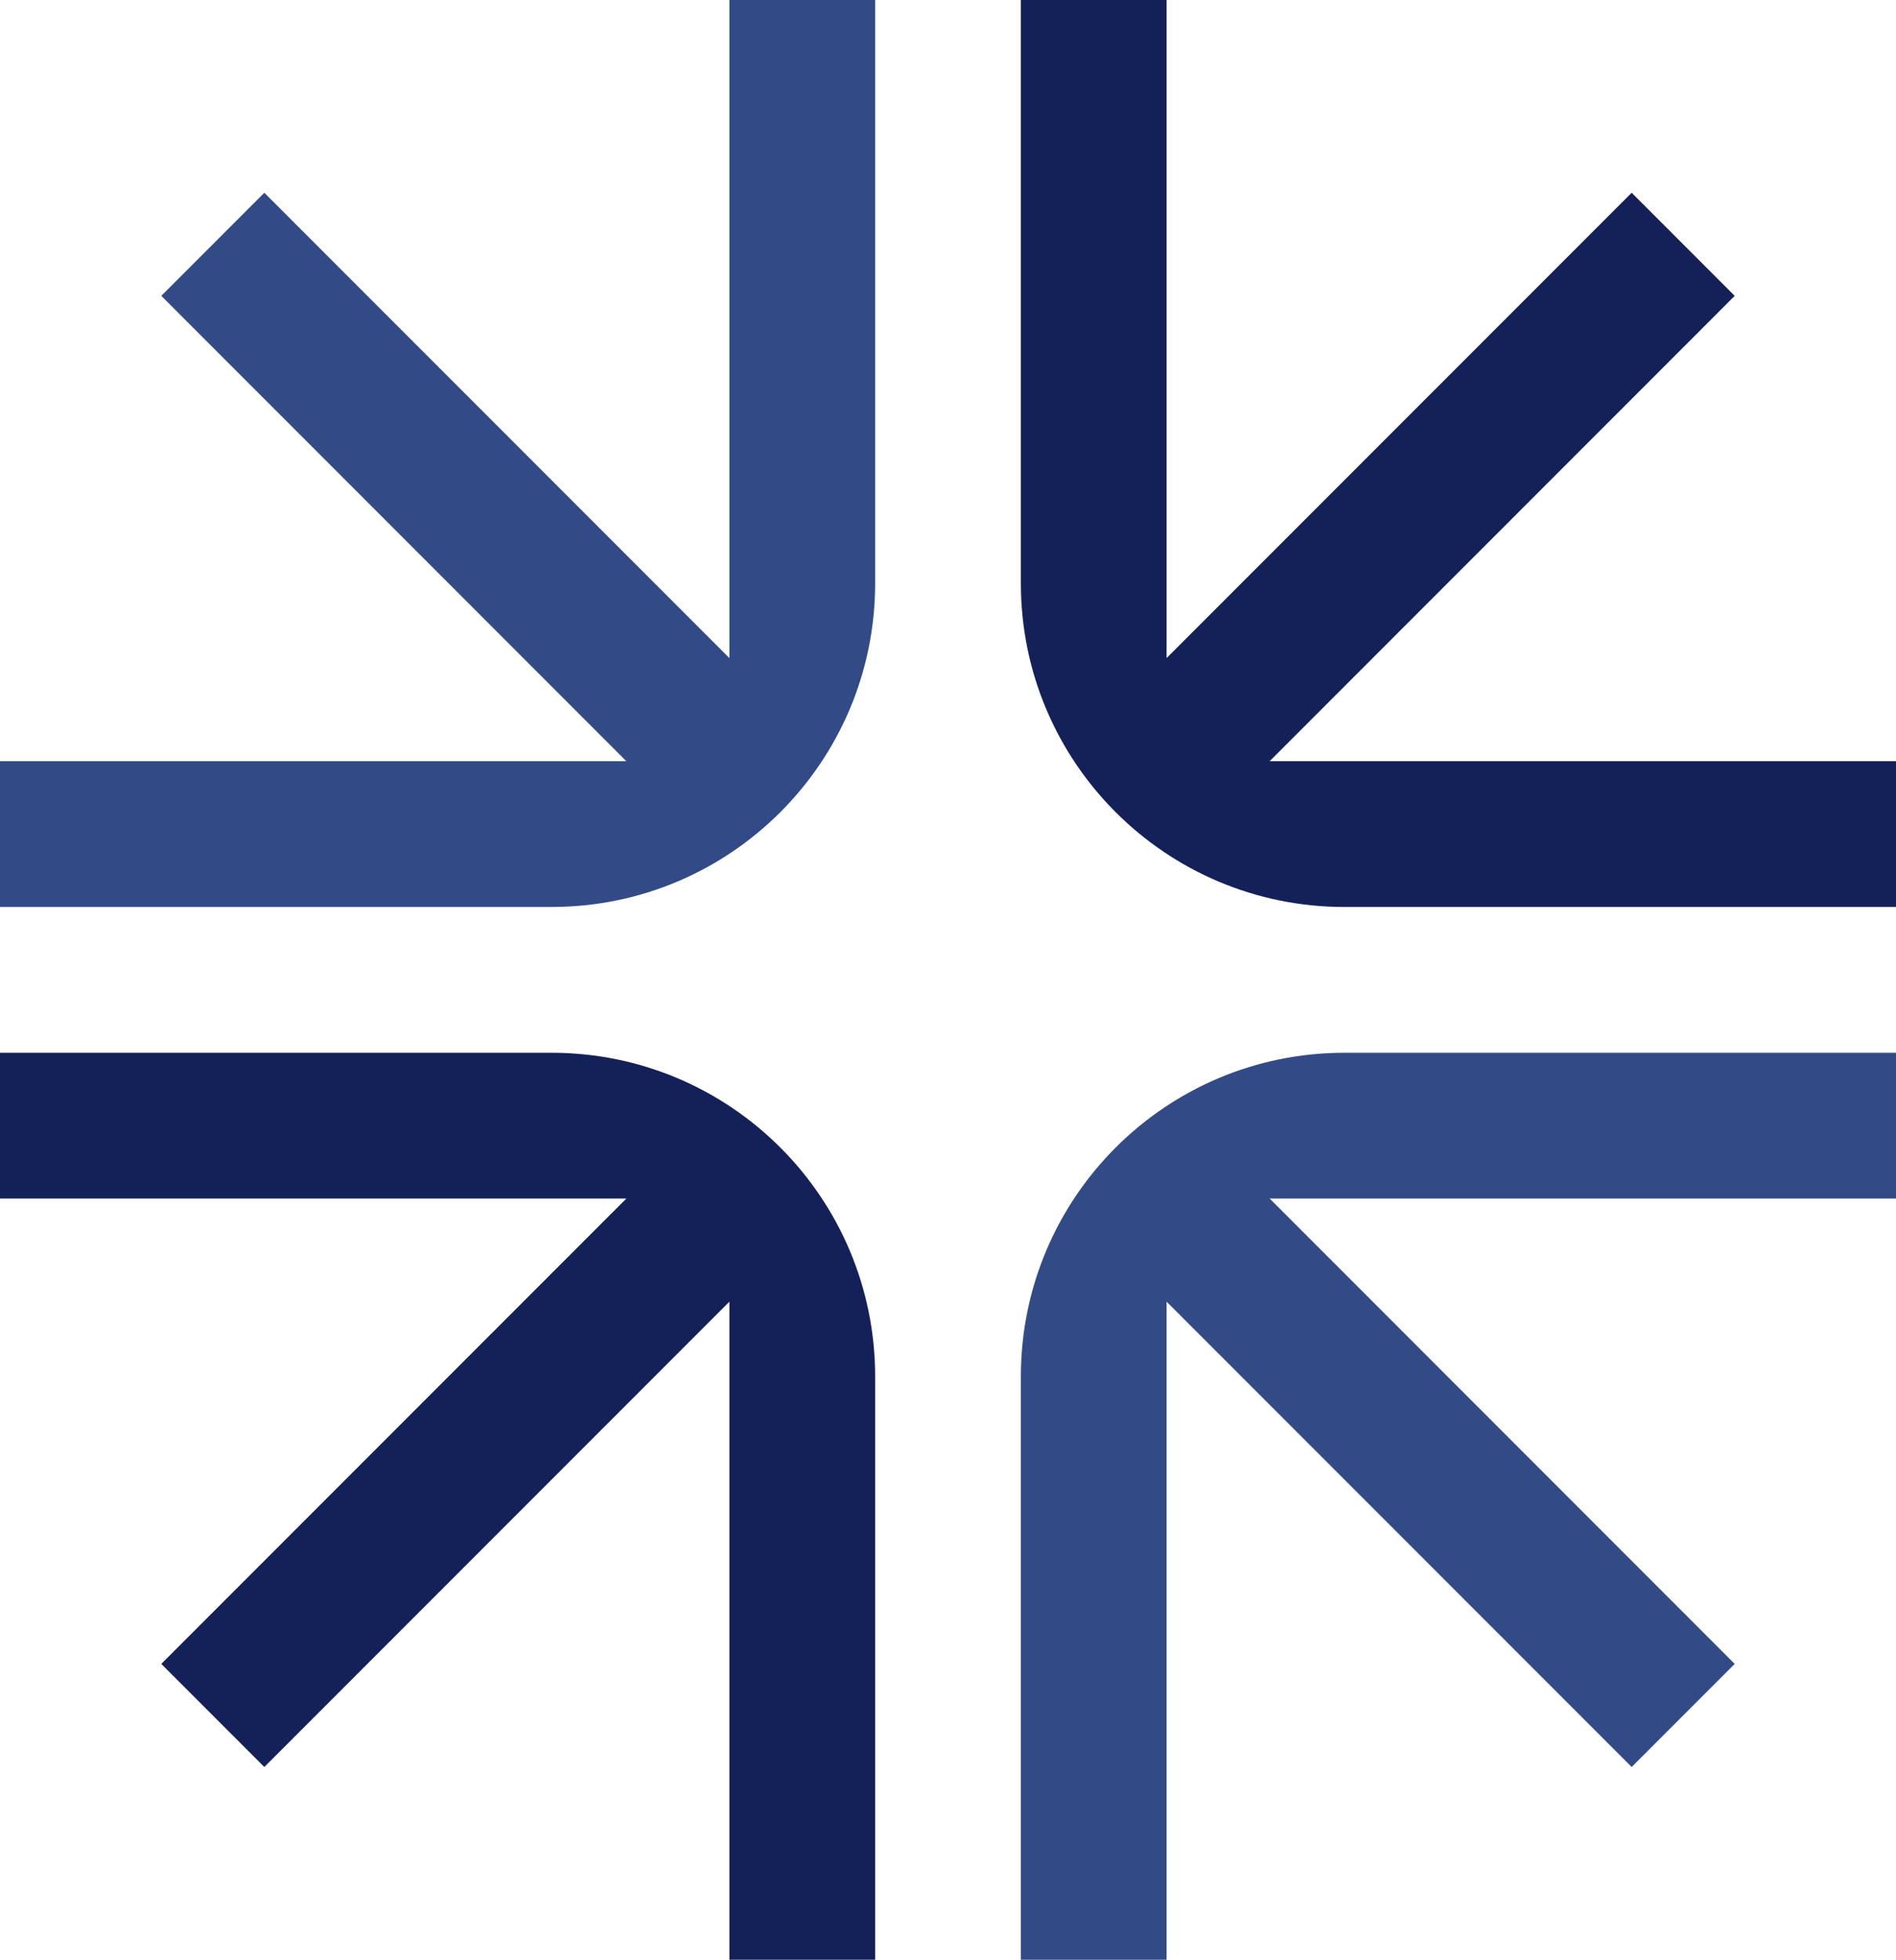 <svg xmlns="http://www.w3.org/2000/svg" id="Warstwa_2" viewBox="0 0 746.34 771.02"><defs><style>.cls-1{fill:#142159;}.cls-1,.cls-2{stroke-width:0px;}.cls-2{fill:#324b87;}</style></defs><g id="Warstwa_1-2"><path class="cls-1" d="M217.12,414.19H0v57.36h246.55s-183.06,183.08-183.06,183.08l40.56,40.56,183.07-183.07v258.9h57.37v-229.46c0-70.35-57.03-127.37-127.37-127.37Z"></path><path class="cls-2" d="M529.22,414.19h217.12v57.36s-246.55-.01-246.55-.01c-.01,0,183.06,183.09,183.06,183.09l-40.56,40.56-183.07-183.07v258.9s-57.37,0-57.37,0v-229.46c0-70.35,57.03-127.37,127.37-127.37Z"></path><path class="cls-1" d="M529.22,356.83h217.12v-57.36h-246.55s183.06-183.08,183.06-183.08l-40.56-40.56-183.07,183.07V0h-57.37v229.46c0,70.35,57.03,127.37,127.37,127.37Z"></path><path class="cls-2" d="M217.12,356.83H0v-57.36s246.55.01,246.55.01c.01,0-183.06-183.09-183.06-183.09l40.56-40.56,183.07,183.07V0s57.37,0,57.37,0v229.46c0,70.35-57.03,127.37-127.37,127.37Z"></path></g></svg>